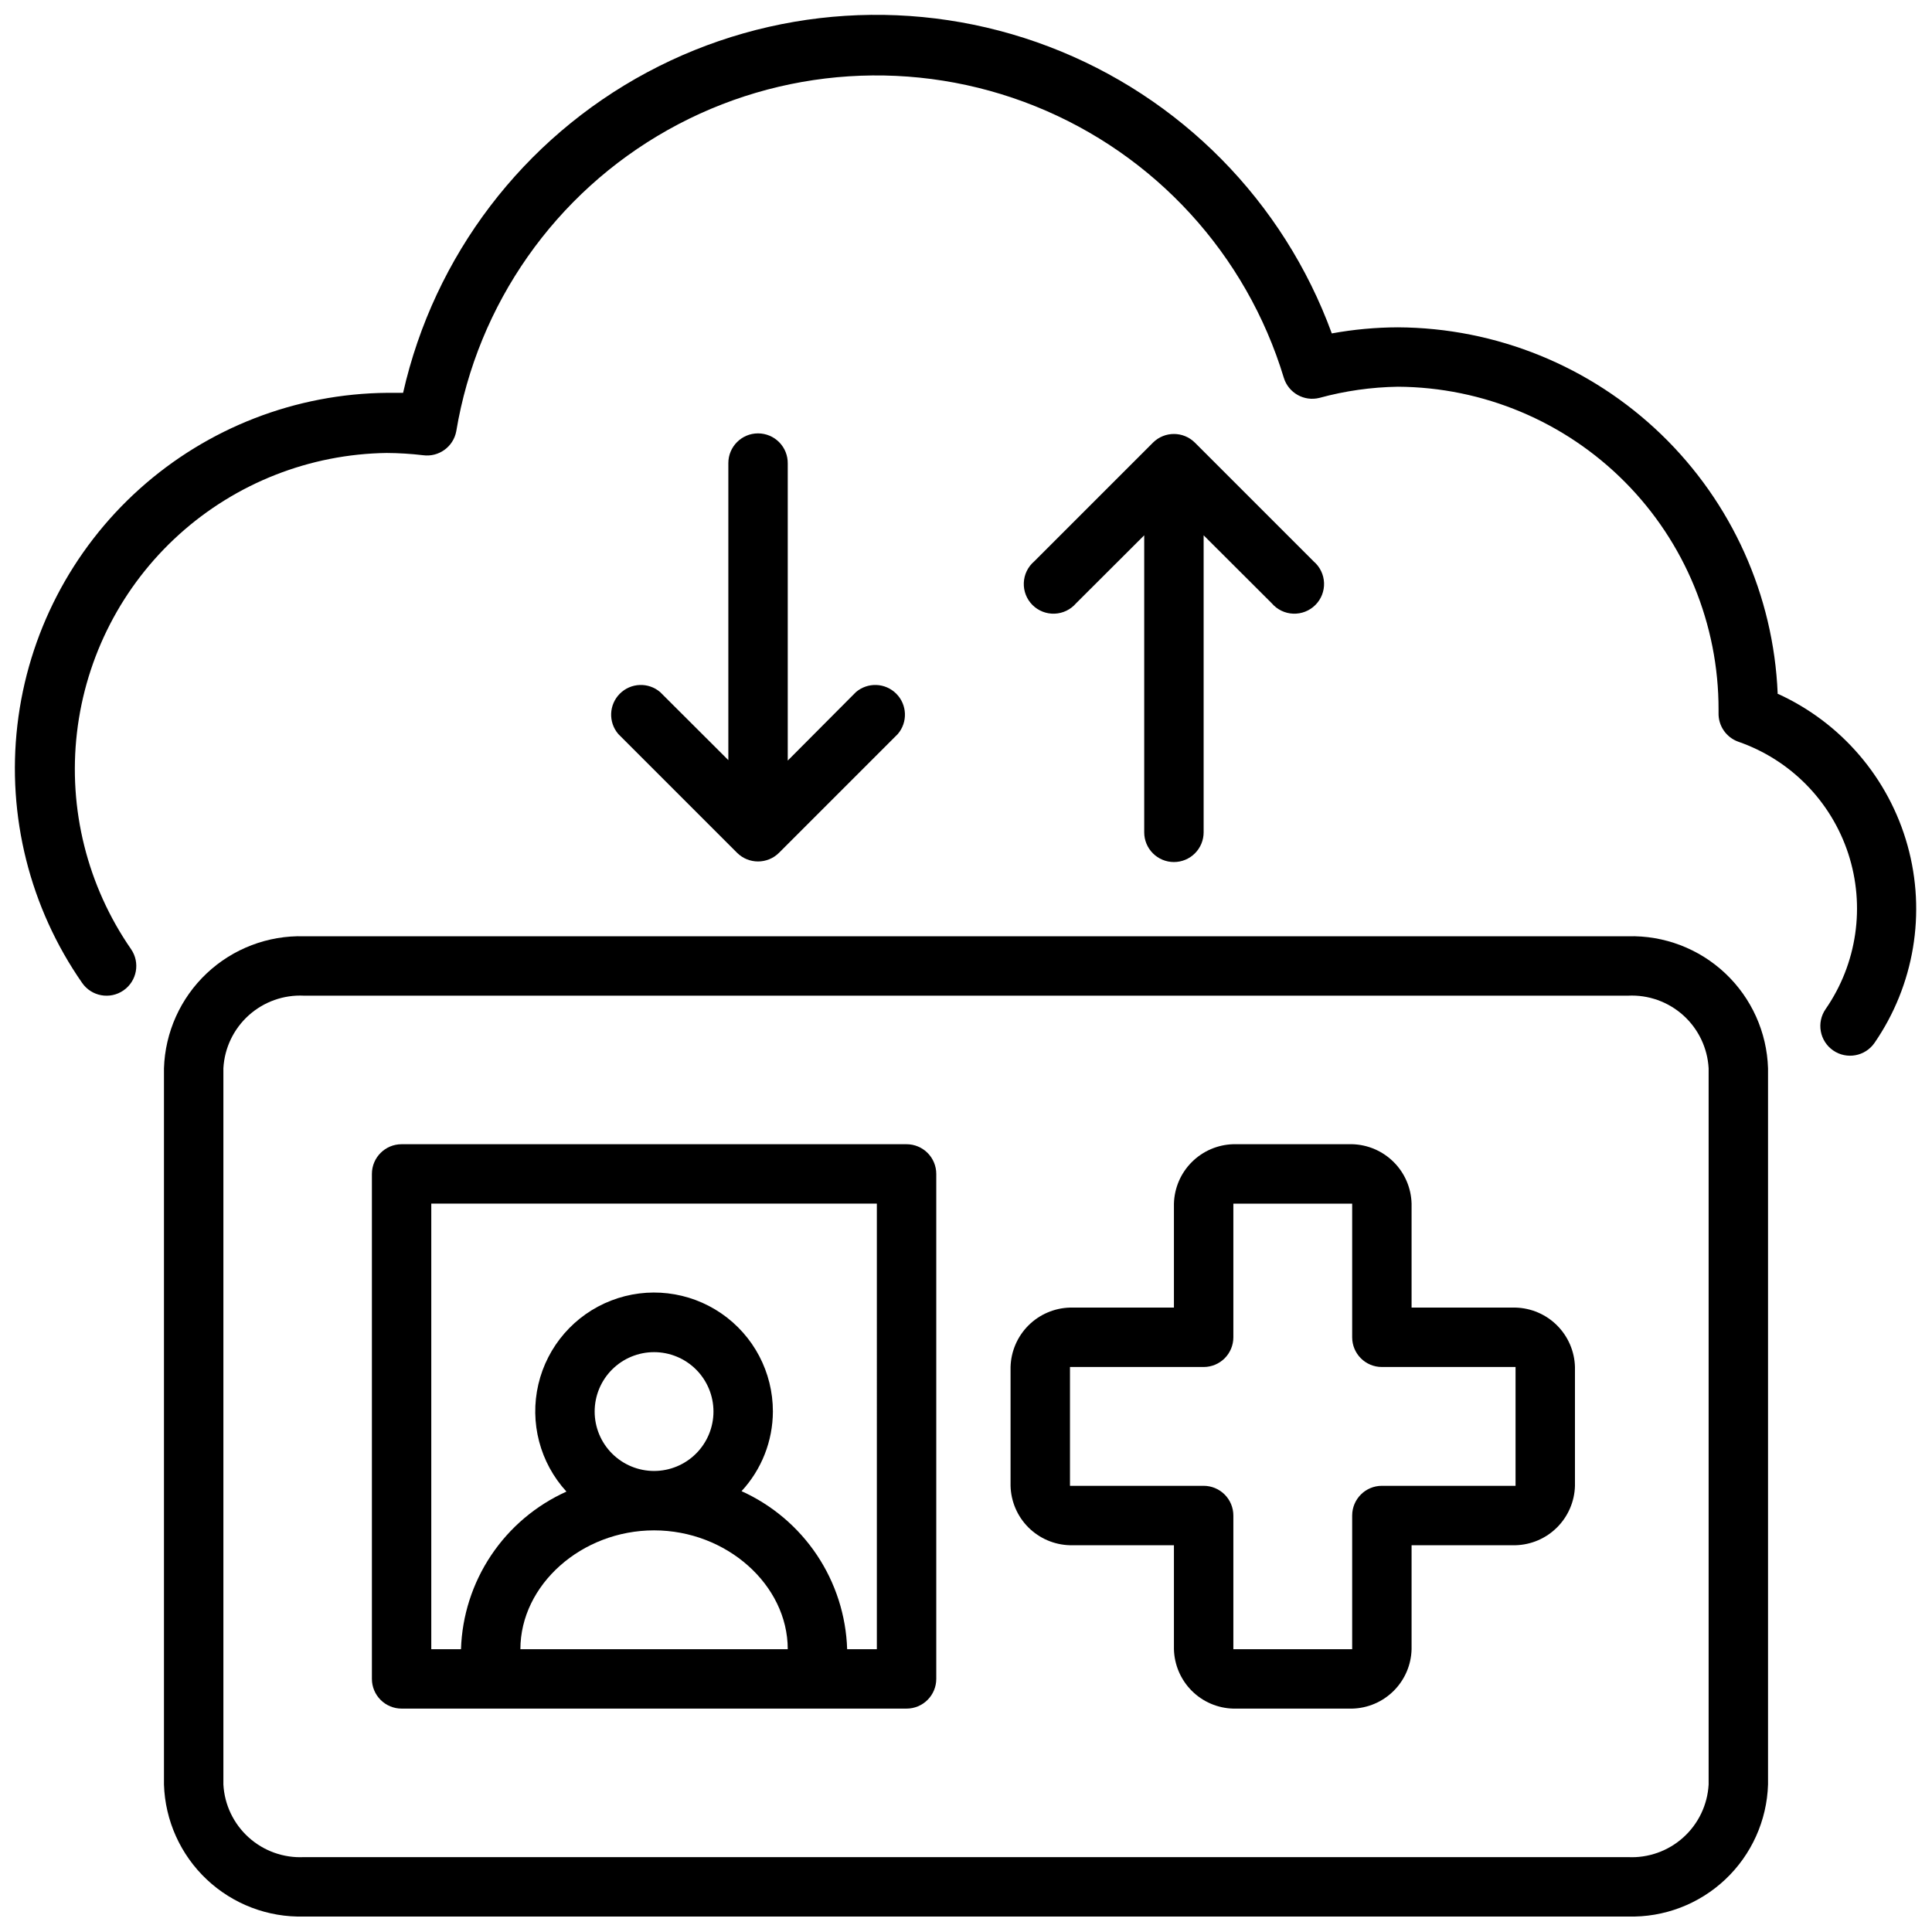 <?xml version="1.0" encoding="UTF-8"?>
<!-- Uploaded to: ICON Repo, www.svgrepo.com, Generator: ICON Repo Mixer Tools -->
<svg width="800px" height="800px" version="1.1" viewBox="144 144 512 512" xmlns="http://www.w3.org/2000/svg">
 <defs>
  <clipPath id="b">
   <path d="m148.09 148.09h503.81v275.91h-503.81z"/>
  </clipPath>
  <clipPath id="a">
   <path d="m187 392h426v259.9h-426z"/>
  </clipPath>
 </defs>
 <path d="m502.34 596.8h-31.488c-4.144-0.102-8.094-1.793-11.023-4.723-2.93-2.934-4.621-6.879-4.723-11.023v-27.551h-27.551c-4.144-0.102-8.09-1.793-11.023-4.723-2.93-2.93-4.621-6.879-4.723-11.023v-31.488c0.109-4.141 1.805-8.082 4.734-11.012 2.93-2.926 6.871-4.621 11.012-4.731h27.551v-27.551c0.109-4.144 1.805-8.086 4.734-11.012 2.93-2.93 6.871-4.625 11.012-4.734h31.488c4.141 0.109 8.082 1.805 11.012 4.734 2.93 2.926 4.621 6.867 4.731 11.012v27.551h27.555c4.141 0.109 8.082 1.805 11.008 4.731 2.93 2.93 4.625 6.871 4.734 11.012v31.488c-0.109 4.141-1.805 8.082-4.734 11.012-2.926 2.93-6.867 4.625-11.008 4.734h-27.555v27.551c-0.098 4.144-1.789 8.09-4.723 11.023-2.93 2.93-6.875 4.621-11.02 4.723zm0-51.168c0-4.348 3.523-7.875 7.871-7.875h35.426v-31.488h-35.426c-4.348 0-7.871-3.523-7.871-7.871v-35.422h-31.488v35.426-0.004c0 2.09-0.832 4.09-2.305 5.566-1.477 1.477-3.481 2.305-5.566 2.305h-35.426v31.488h35.426c2.086 0 4.09 0.832 5.566 2.309 1.473 1.473 2.305 3.477 2.305 5.566v35.426h31.488z"/>
 <g clip-path="url(#b)">
  <path d="m615.1 327.73c-1.094-26.004-12.16-50.59-30.898-68.648-18.742-18.059-43.719-28.207-69.746-28.336-5.875 0.016-11.734 0.559-17.516 1.613-12.789-34.996-40.133-62.719-74.945-75.992-34.816-13.273-73.68-10.789-106.52 6.812-32.84 17.602-56.426 48.586-64.652 84.926h-4.172c-24.27 0.203-47.625 9.262-65.68 25.477-18.055 16.215-29.566 38.469-32.363 62.574-2.801 24.105 3.301 48.402 17.156 68.324 2.481 3.578 7.387 4.469 10.961 1.988 3.578-2.477 4.469-7.387 1.988-10.961-11.578-16.738-16.668-37.121-14.32-57.34 2.348-20.219 11.973-38.891 27.082-52.531 15.109-13.641 34.664-21.316 55.016-21.594 3.211 0.02 6.418 0.215 9.605 0.594 4.16 0.574 8.039-2.215 8.816-6.34 5.621-33.742 26.238-63.113 56.066-79.859s65.641-19.059 97.371-6.289c31.734 12.77 55.965 39.242 65.879 71.98 1.234 4 5.383 6.336 9.445 5.312 6.777-1.852 13.758-2.844 20.781-2.953 22.609 0.125 44.246 9.207 60.176 25.254 15.926 16.043 24.844 37.746 24.805 60.355v0.828c-0.094 3.41 2.019 6.492 5.234 7.637 13.82 4.793 24.605 15.773 29.148 29.68 4.543 13.906 2.32 29.137-6.004 41.168-2.481 3.574-1.59 8.484 1.984 10.961 3.578 2.477 8.484 1.59 10.965-1.988 10.523-15.277 13.734-34.43 8.762-52.305-4.969-17.871-17.605-32.621-34.504-40.27z"/>
 </g>
 <path d="m344.89 258.85c-4.348 0-7.871 3.527-7.871 7.875v78.719l-18.066-18.027c-3.125-2.676-7.781-2.496-10.688 0.414-2.906 2.906-3.086 7.562-0.414 10.688l31.488 31.488c3.07 3.051 8.031 3.051 11.102 0l31.488-31.488c2.672-3.125 2.492-7.781-0.414-10.688-2.906-2.91-7.562-3.09-10.688-0.414l-18.066 18.145v-78.719c0.031-2.109-0.781-4.141-2.262-5.644-1.48-1.5-3.5-2.348-5.609-2.348z"/>
 <path d="m455.1 372.45c2.09 0 4.09-0.828 5.566-2.305 1.477-1.477 2.309-3.477 2.309-5.566v-78.719l18.066 18.027h-0.004c1.43 1.664 3.484 2.66 5.676 2.742 2.191 0.086 4.32-0.746 5.871-2.297 1.551-1.551 2.387-3.68 2.301-5.871-0.086-2.191-1.082-4.25-2.746-5.676l-31.488-31.488c-3.07-3.051-8.027-3.051-11.098 0l-31.488 31.488c-1.668 1.426-2.664 3.484-2.746 5.676-0.086 2.191 0.746 4.32 2.297 5.871 1.551 1.551 3.68 2.383 5.871 2.297 2.191-0.082 4.25-1.078 5.676-2.742l18.066-18.027v78.719c0 2.09 0.828 4.09 2.305 5.566 1.477 1.477 3.481 2.305 5.566 2.305z"/>
 <g clip-path="url(#a)">
  <path d="m575.43 392.12h-350.86c-9.559-0.262-18.832 3.269-25.789 9.828s-11.027 15.609-11.328 25.164v189.8c0.301 9.555 4.371 18.602 11.328 25.16 6.957 6.559 16.23 10.094 25.789 9.828h350.86c9.559 0.266 18.832-3.269 25.789-9.828 6.957-6.559 11.031-15.605 11.328-25.16v-189.8c-0.297-9.555-4.371-18.605-11.328-25.164-6.957-6.559-16.23-10.09-25.789-9.828zm21.375 224.79c-0.297 5.379-2.711 10.426-6.715 14.031-4.008 3.609-9.277 5.481-14.66 5.215h-350.86c-5.383 0.266-10.652-1.605-14.66-5.215-4.004-3.606-6.418-8.652-6.711-14.031v-189.8c0.293-5.383 2.707-10.426 6.711-14.035 4.008-3.606 9.277-5.481 14.66-5.211h350.86c5.383-0.27 10.652 1.605 14.66 5.211 4.004 3.609 6.418 8.652 6.715 14.035z"/>
 </g>
 <path d="m384.25 447.23h-133.82c-4.348 0-7.871 3.523-7.871 7.871v133.82c0 2.09 0.828 4.09 2.305 5.566 1.477 1.477 3.481 2.309 5.566 2.309h133.82c2.09 0 4.09-0.832 5.566-2.309 1.477-1.477 2.305-3.477 2.305-5.566v-133.82c0-2.086-0.828-4.09-2.305-5.566-1.477-1.477-3.477-2.305-5.566-2.305zm-102.34 133.82c0-17.043 16.215-31.488 35.426-31.488 19.207 0 35.426 14.445 35.426 31.488zm35.426-47.23c-4.176 0-8.18-1.66-11.133-4.613-2.953-2.953-4.613-6.957-4.613-11.133s1.66-8.18 4.613-11.133c2.953-2.953 6.957-4.609 11.133-4.609s8.18 1.656 11.133 4.609c2.949 2.953 4.609 6.957 4.609 11.133s-1.66 8.18-4.609 11.133c-2.953 2.953-6.957 4.613-11.133 4.613zm59.039 47.23h-7.871c-0.285-8.898-3.059-17.539-8.004-24.941-4.945-7.402-11.871-13.27-19.984-16.938 5.316-5.742 8.281-13.273 8.309-21.098 0.016-10.398-5.102-20.133-13.68-26.016-8.574-5.883-19.5-7.152-29.195-3.391-9.695 3.758-16.906 12.062-19.277 22.188-2.367 10.125 0.418 20.766 7.441 28.434-8.102 3.648-15.012 9.496-19.953 16.879-4.941 7.383-7.711 16.004-7.992 24.883h-7.875v-118.08h118.08z"/>
</svg>